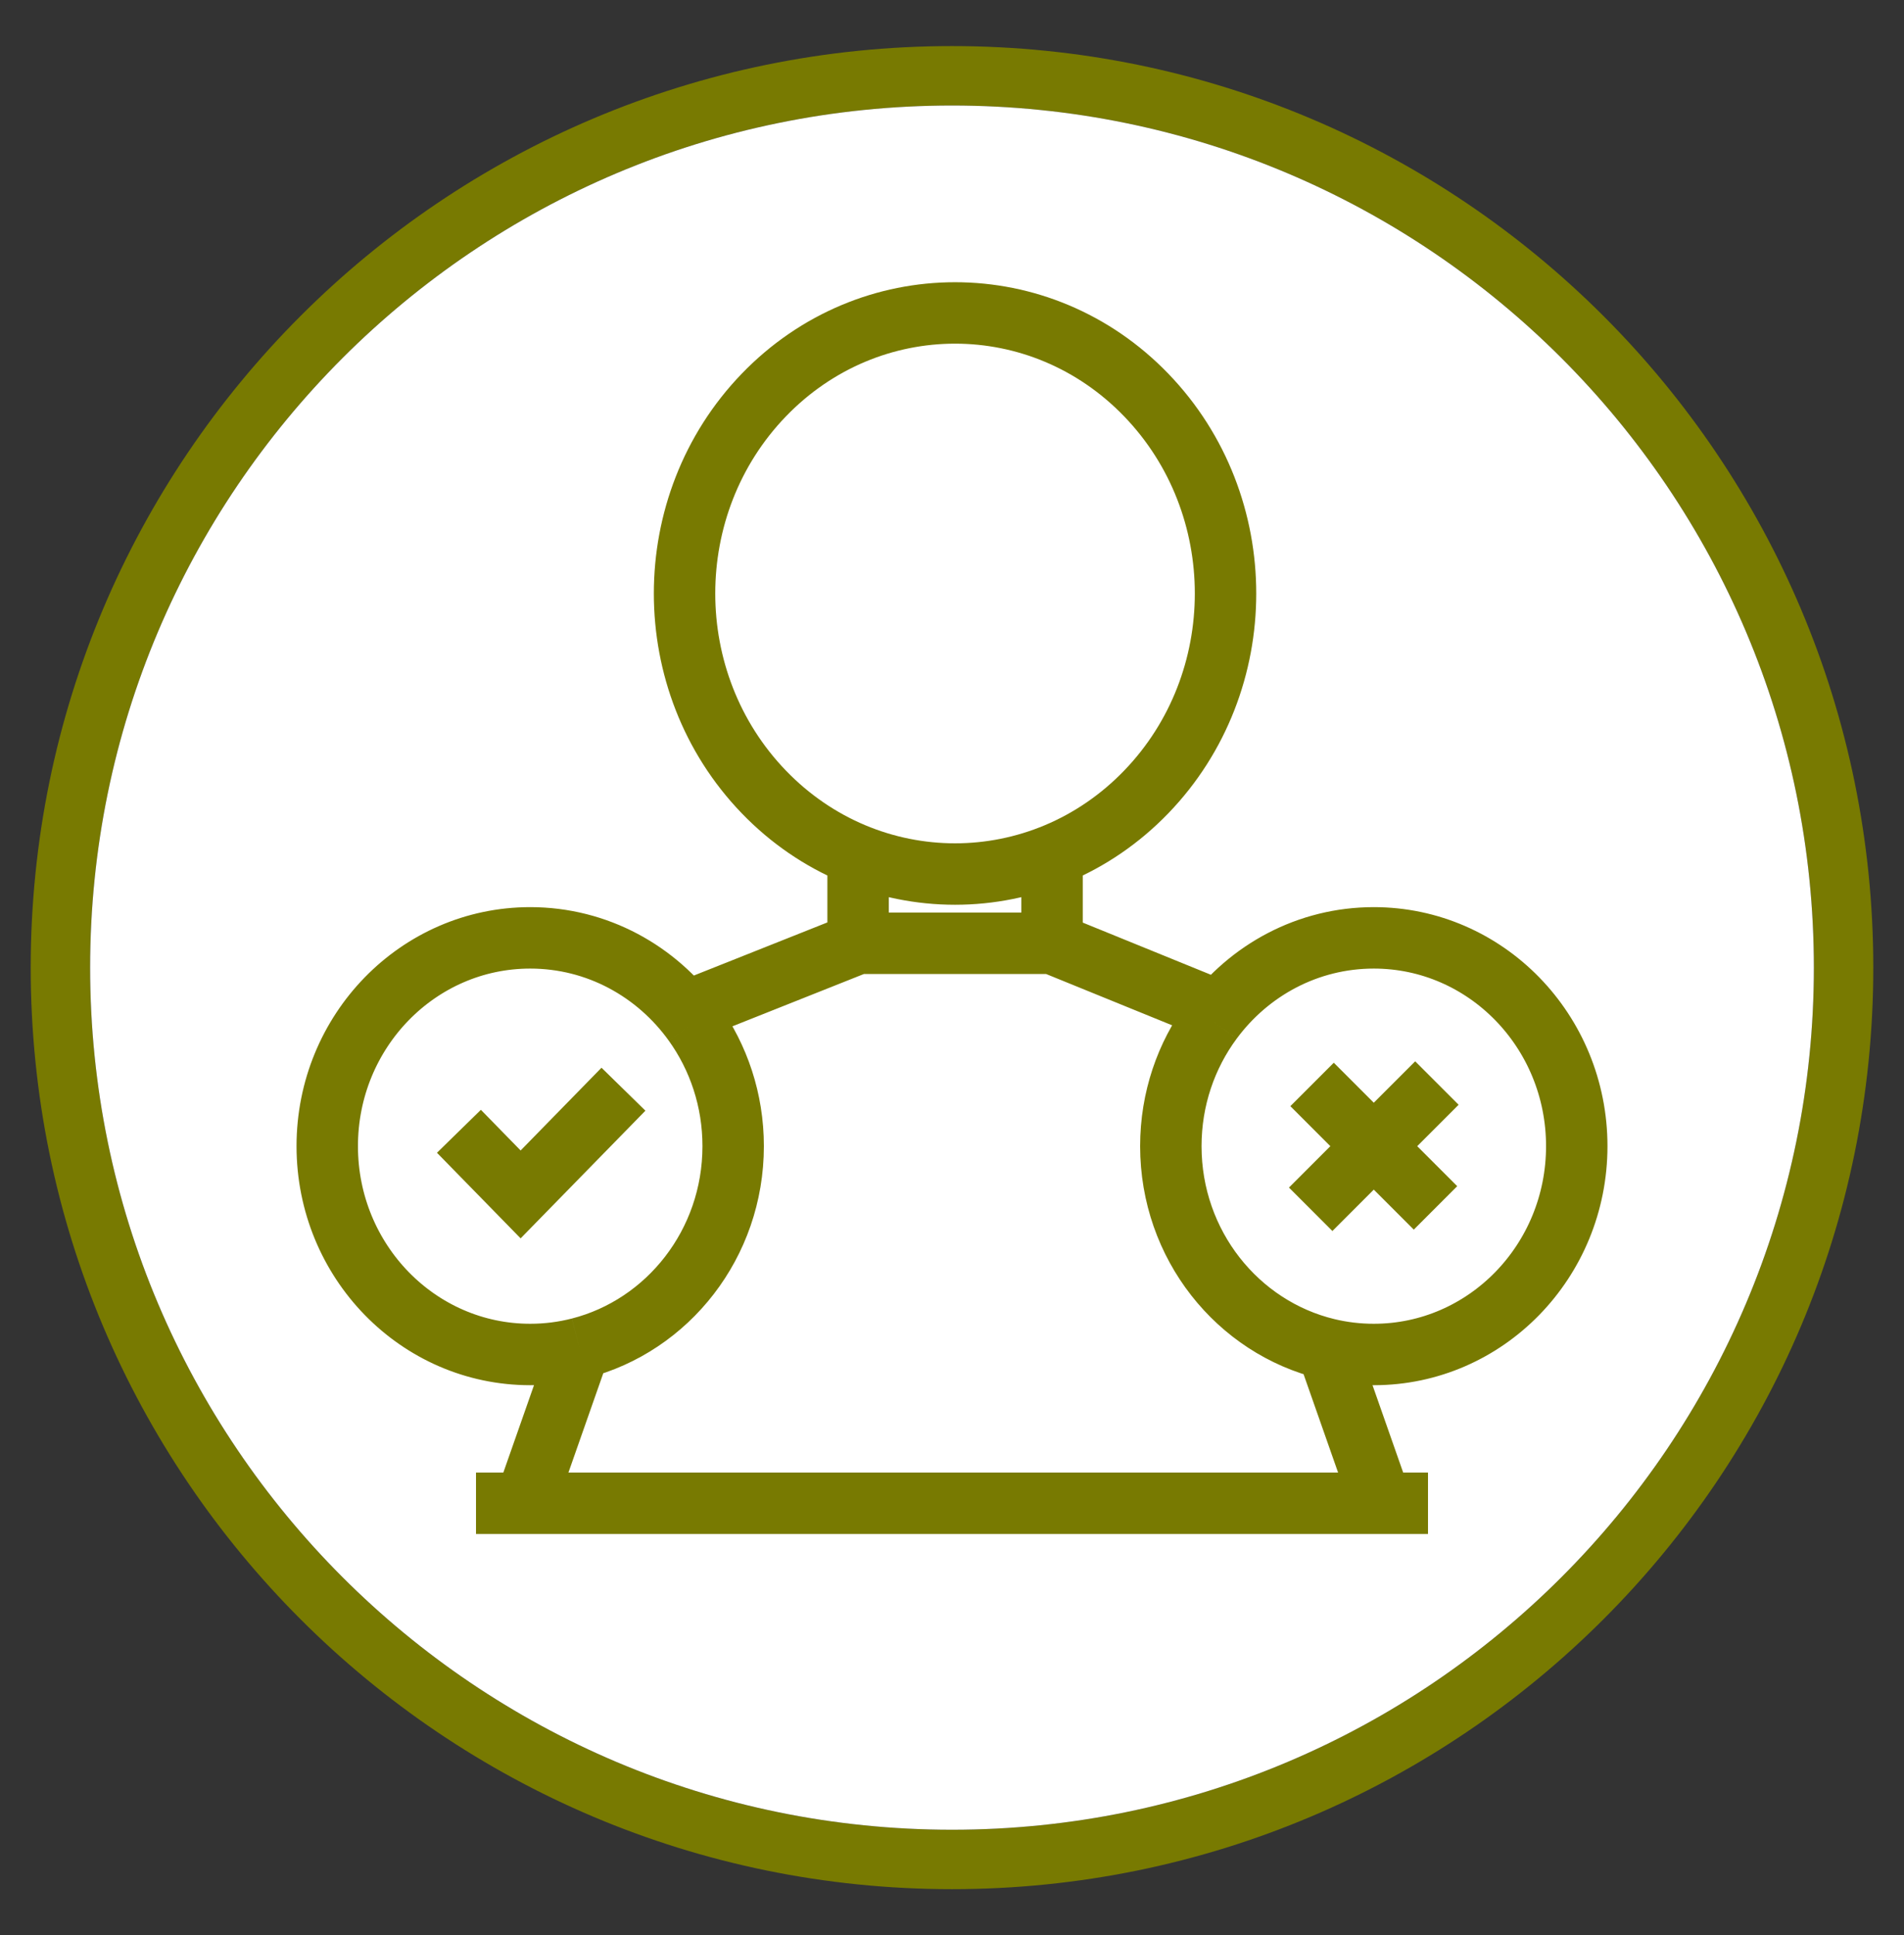 <svg width="62" height="63" viewBox="0 0 62 63" fill="none" xmlns="http://www.w3.org/2000/svg">
<rect x="0" y="0" width="62" height="63" fill="#333333" stroke="none"/>
<path fill-rule="evenodd" clip-rule="evenodd" d="M31 3.435C15.5 3.435 2.935 16 2.935 31.5C2.935 47 15.5 59.565 31 59.565C46.5 59.565 59.065 47 59.065 31.5C59.065 16 46.5 3.435 31 3.435ZM1 31.5C1 14.931 14.431 1.5 31 1.5C47.569 1.5 61 14.931 61 31.5C61 48.069 47.569 61.5 31 61.5C14.431 61.5 1 48.069 1 31.5Z" fill="#787A01"/>
<path d="M31 3.435C15.5 3.435 2.935 16 2.935 31.5C2.935 47 15.5 59.565 31 59.565C46.5 59.565 59.065 47 59.065 31.5C59.065 16 46.5 3.435 31 3.435Z" fill="white"/>
<path d="M34.258 27.869V30.707M34.258 30.707H27.942M34.258 30.707L39.305 32.761L39.465 33.219M27.942 30.707V27.869M27.942 30.707L22.777 32.761L22.59 33.295M17.099 48.938H15.5M17.099 48.938H44.983M17.099 48.938L18.87 43.892M44.983 48.938H46.5M44.983 48.938L43.22 43.915M14.944 36.828L16.953 38.883L20.302 35.458M42.725 35.303L46.744 39.322M42.68 39.367L46.79 35.257M22.59 33.295C21.387 31.619 19.45 30.531 17.265 30.531C13.615 30.531 10.656 33.567 10.656 37.312C10.656 41.058 13.615 44.094 17.265 44.094C17.819 44.094 18.356 44.024 18.87 43.892M22.59 33.295C23.397 34.419 23.874 35.809 23.874 37.312C23.874 40.49 21.744 43.157 18.87 43.892M39.465 33.219C38.624 34.356 38.126 35.775 38.126 37.312C38.126 40.523 40.3 43.212 43.22 43.915M39.465 33.219C40.672 31.586 42.583 30.531 44.735 30.531C48.385 30.531 51.344 33.567 51.344 37.312C51.344 41.058 48.385 44.094 44.735 44.094C44.213 44.094 43.706 44.032 43.22 43.915M37.327 25.779C40.767 22.212 40.767 16.429 37.327 12.862C33.888 9.296 28.31 9.296 24.871 12.862C21.431 16.429 21.431 22.212 24.871 25.779C28.31 29.345 33.888 29.345 37.327 25.779Z" stroke="#787A01" stroke-width="2"/>
</svg>
